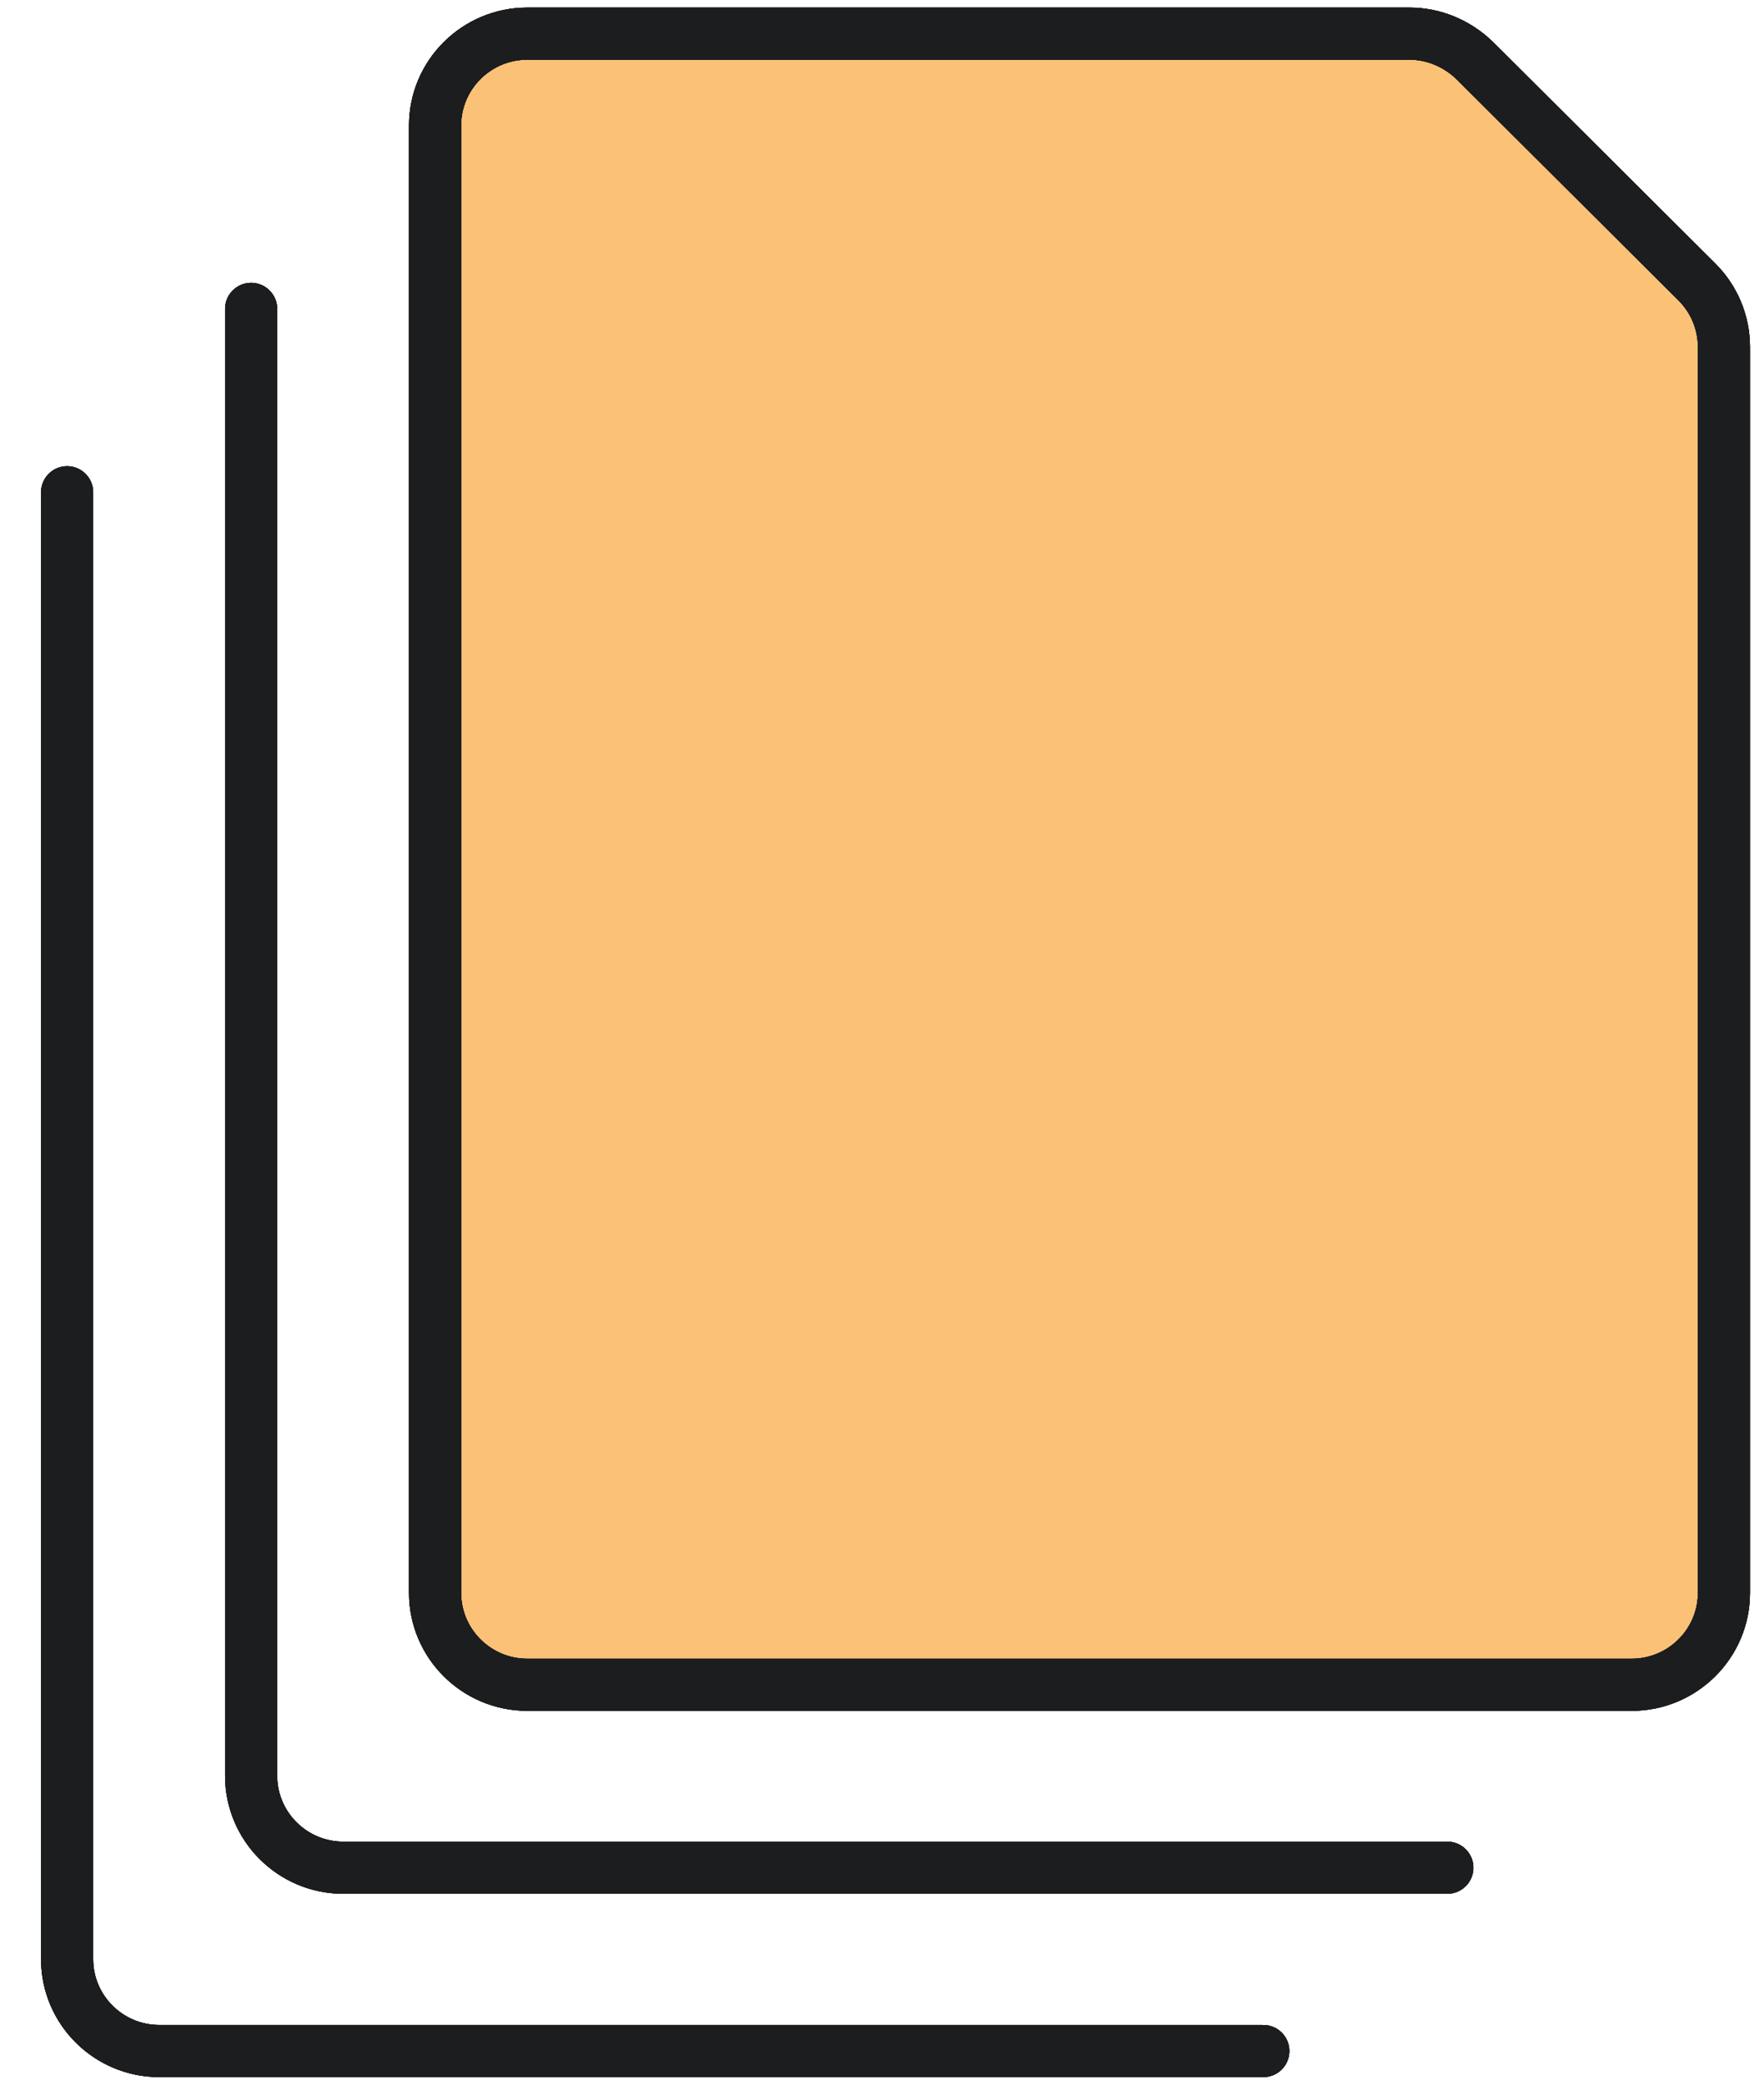 <svg width="44" height="52" viewBox="0 0 44 52" fill="none" xmlns="http://www.w3.org/2000/svg">
<g clip-path="url(#clip0_1367_52703)">
<path d="M13.152 0.839H35.157C35.763 0.839 36.346 1.085 36.784 1.51L42.327 7.034C42.754 7.459 43.001 8.041 43.001 8.656V39.733C43.001 40.996 41.968 42.025 40.7 42.025H13.152C11.884 42.025 10.852 40.996 10.852 39.733V3.131C10.852 1.868 11.884 0.839 13.152 0.839Z" fill="#FBC177"/>
<path d="M13.152 0.839H35.157C35.763 0.839 36.346 1.085 36.784 1.51L42.327 7.034C42.754 7.459 43.001 8.041 43.001 8.656V39.733C43.001 40.996 41.968 42.025 40.7 42.025H13.152C11.884 42.025 10.852 40.996 10.852 39.733V3.131C10.852 1.868 11.884 0.839 13.152 0.839Z" stroke="black" stroke-width="1.3" stroke-miterlimit="10"/>
<path d="M13.152 0.839H35.157C35.763 0.839 36.346 1.085 36.784 1.51L42.327 7.034C42.754 7.459 43.001 8.041 43.001 8.656V39.733C43.001 40.996 41.968 42.025 40.7 42.025H13.152C11.884 42.025 10.852 40.996 10.852 39.733V3.131C10.852 1.868 11.884 0.839 13.152 0.839Z" stroke="#111111" stroke-width="1.3" stroke-miterlimit="10"/>
<path d="M13.152 0.839H35.157C35.763 0.839 36.346 1.085 36.784 1.51L42.327 7.034C42.754 7.459 43.001 8.041 43.001 8.656V39.733C43.001 40.996 41.968 42.025 40.7 42.025H13.152C11.884 42.025 10.852 40.996 10.852 39.733V3.131C10.852 1.868 11.884 0.839 13.152 0.839Z" stroke="#0C131F" stroke-opacity="0.5" stroke-width="1.3" stroke-miterlimit="10"/>
<path d="M13.152 0.839H35.157C35.763 0.839 36.346 1.085 36.784 1.51L42.327 7.034C42.754 7.459 43.001 8.041 43.001 8.656V39.733C43.001 40.996 41.968 42.025 40.7 42.025H13.152C11.884 42.025 10.852 40.996 10.852 39.733V3.131C10.852 1.868 11.884 0.839 13.152 0.839Z" stroke="#333942" stroke-opacity="0.2" stroke-width="1.3" stroke-miterlimit="10"/>
<path d="M13.152 0.839H35.157C35.763 0.839 36.346 1.085 36.784 1.51L42.327 7.034C42.754 7.459 43.001 8.041 43.001 8.656V39.733C43.001 40.996 41.968 42.025 40.7 42.025H13.152C11.884 42.025 10.852 40.996 10.852 39.733V3.131C10.852 1.868 11.884 0.839 13.152 0.839Z" stroke="#1B1D1F" stroke-width="1.3" stroke-miterlimit="10"/>
<path d="M36.101 46.588H8.564C7.296 46.588 6.264 45.559 6.264 44.295V7.705" stroke="black" stroke-width="1.3" stroke-linecap="round" stroke-linejoin="round"/>
<path d="M36.101 46.588H8.564C7.296 46.588 6.264 45.559 6.264 44.295V7.705" stroke="#111111" stroke-width="1.3" stroke-linecap="round" stroke-linejoin="round"/>
<path d="M36.101 46.588H8.564C7.296 46.588 6.264 45.559 6.264 44.295V7.705" stroke="#0C131F" stroke-opacity="0.5" stroke-width="1.3" stroke-linecap="round" stroke-linejoin="round"/>
<path d="M36.101 46.588H8.564C7.296 46.588 6.264 45.559 6.264 44.295V7.705" stroke="#333942" stroke-opacity="0.2" stroke-width="1.3" stroke-linecap="round" stroke-linejoin="round"/>
<path d="M36.101 46.588H8.564C7.296 46.588 6.264 45.559 6.264 44.295V7.705" stroke="#1B1D1F" stroke-width="1.3" stroke-linecap="round" stroke-linejoin="round"/>
<path d="M31.511 51.161H3.974C2.706 51.161 1.674 50.133 1.674 48.869V12.279" stroke="black" stroke-width="1.3" stroke-linecap="round" stroke-linejoin="round"/>
<path d="M31.511 51.161H3.974C2.706 51.161 1.674 50.133 1.674 48.869V12.279" stroke="#111111" stroke-width="1.3" stroke-linecap="round" stroke-linejoin="round"/>
<path d="M31.511 51.161H3.974C2.706 51.161 1.674 50.133 1.674 48.869V12.279" stroke="#0C131F" stroke-opacity="0.5" stroke-width="1.3" stroke-linecap="round" stroke-linejoin="round"/>
<path d="M31.511 51.161H3.974C2.706 51.161 1.674 50.133 1.674 48.869V12.279" stroke="#333942" stroke-opacity="0.2" stroke-width="1.3" stroke-linecap="round" stroke-linejoin="round"/>
<path d="M31.511 51.161H3.974C2.706 51.161 1.674 50.133 1.674 48.869V12.279" stroke="#1B1D1F" stroke-width="1.3" stroke-linecap="round" stroke-linejoin="round"/>
</g>
<defs>
<clipPath id="clip0_1367_52703">
<rect width="43" height="52" fill="white" transform="translate(0.832)"/>
</clipPath>
</defs>
</svg>

